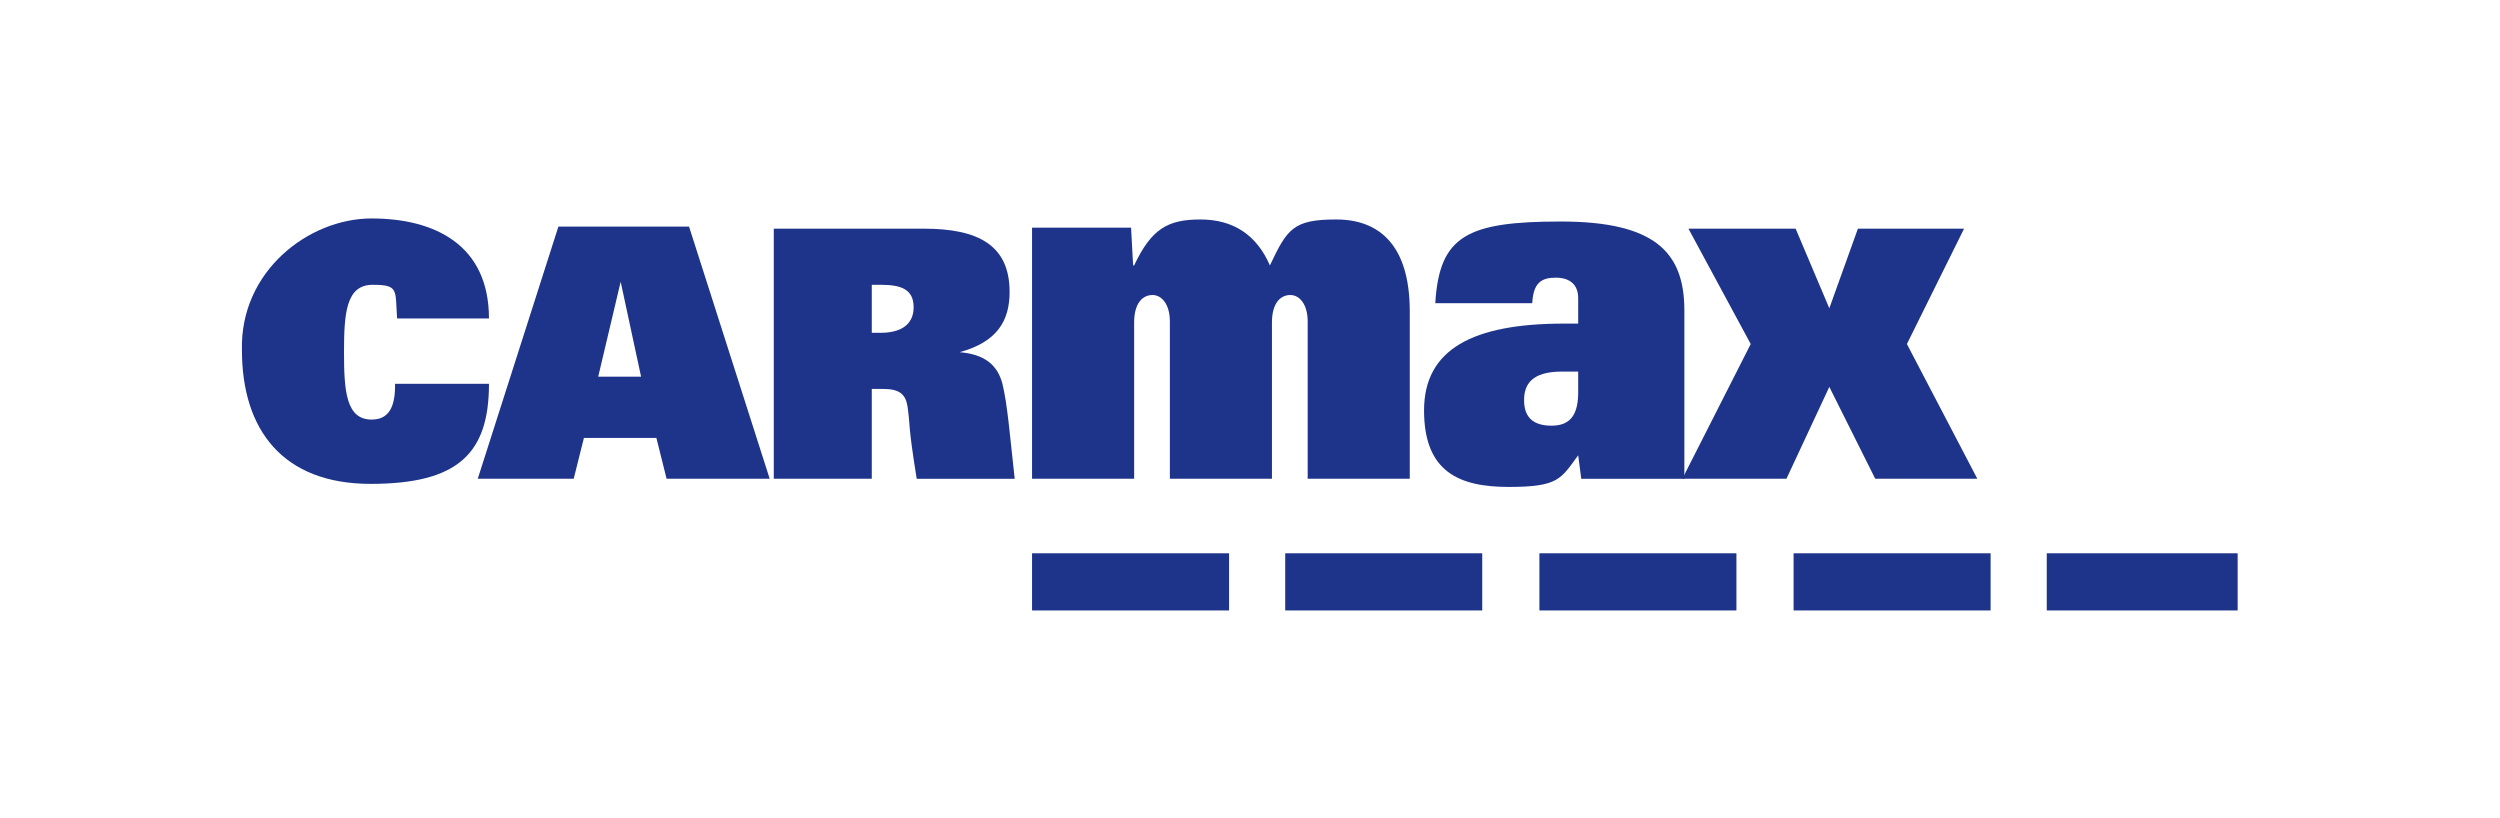 <?xml version="1.0" encoding="UTF-8"?>
<svg id="Layer_1" xmlns="http://www.w3.org/2000/svg" xmlns:xlink="http://www.w3.org/1999/xlink" version="1.1" viewBox="0 0 244.9 80.1">
  <!-- Generator: Adobe Illustrator 29.2.1, SVG Export Plug-In . SVG Version: 2.1.0 Build 116)  -->
  <defs>
    <style>
      .st0, .st1 {
        fill: #1e348a;
      }

      .st1 {
        fill-rule: evenodd;
      }
    </style>
  </defs>
  <polygon class="st0" points="101.1 54.2 120.4 54.2 120.4 59.8 101.1 59.8 101.1 54.2"/>
  <polygon class="st0" points="125.9 54.2 145.2 54.2 145.2 59.8 125.9 59.8 125.9 54.2"/>
  <polygon class="st0" points="150.8 54.2 170.1 54.2 170.1 59.8 150.8 59.8 150.8 54.2"/>
  <polygon class="st0" points="175.7 54.2 195 54.2 195 59.8 175.7 59.8 175.7 54.2"/>
  <polygon class="st0" points="200.5 54.2 219.2 54.2 219.2 59.8 200.5 59.8 200.5 54.2"/>
  <path class="st0" d="M101.1,46.9h10v-15.3c0-2,.9-2.7,1.8-2.7s1.7.9,1.7,2.6v15.4h10v-15.3c0-2,.9-2.7,1.8-2.7s1.7.9,1.7,2.6v15.4h10v-16.4c0-6.5-3-9-7.2-9s-4.8.9-6.5,4.5c-1.3-3-3.6-4.5-6.8-4.5s-4.8.9-6.5,4.5h-.1l-.2-3.7h-9.7v24.6h0Z"/>
  <path class="st0" d="M38.7,37.8c0,2.6-1,3.3-2.3,3.3-2.5,0-2.7-2.8-2.7-6.6s.2-6.6,2.8-6.6,2.2.5,2.4,3.3h9c0-7.2-5.3-9.8-11.5-9.8s-12.9,5.2-12.7,12.9c0,7.8,4,13.1,12.6,13.1s11.6-3,11.6-9.8h-9.2v.2Z"/>
  <path class="st1" d="M85.4,32.6v-4.7h.9c1.9,0,3.2.4,3.2,2.2s-1.4,2.5-3.2,2.5h-.9ZM75.8,46.9h9.6v-8.8h1.1c1.6,0,2.2.5,2.4,1.7.3,2.1,0,1.5.9,7.1h9.6c-.5-4.5-.7-7.2-1.2-9.3-.5-1.9-1.8-2.9-4.2-3.1,3.7-1,4.9-3.1,4.9-5.9,0-4.6-3.1-6.2-8.4-6.2h-14.7v24.5h0Z"/>
  <path class="st1" d="M58.6,36.9l2.2-9.3,2,9.3h-4.2ZM46.8,46.9h9.4l1-4h7.1l1,4h10.1l-7.9-24.7h-12.8l-7.9,24.7h0Z"/>
  <polygon class="st0" points="183.7 46.9 193.7 46.9 186.8 33.7 192.4 22.4 182 22.4 179.2 30.2 175.9 22.4 165.4 22.4 171.5 33.7 164.8 46.9 175 46.9 179.2 37.9 183.7 46.9"/>
  <path class="st1" d="M154.6,38.4c0,2-.6,3.3-2.6,3.3s-2.7-1-2.7-2.5.7-2.8,3.7-2.8h1.6v2h0ZM154.6,31.7h-1.4c-8.9,0-13.7,2.5-13.7,8.5s3.4,7.5,8.3,7.5,5.1-.8,6.8-3.1l.3,2.3h10.1v-16.5c0-5.7-2.9-8.7-12.1-8.7s-11.9,1.4-12.3,8h9.5c.1-2,.9-2.5,2.3-2.5s2.2.7,2.2,2v2.5h0Z"/>
</svg>